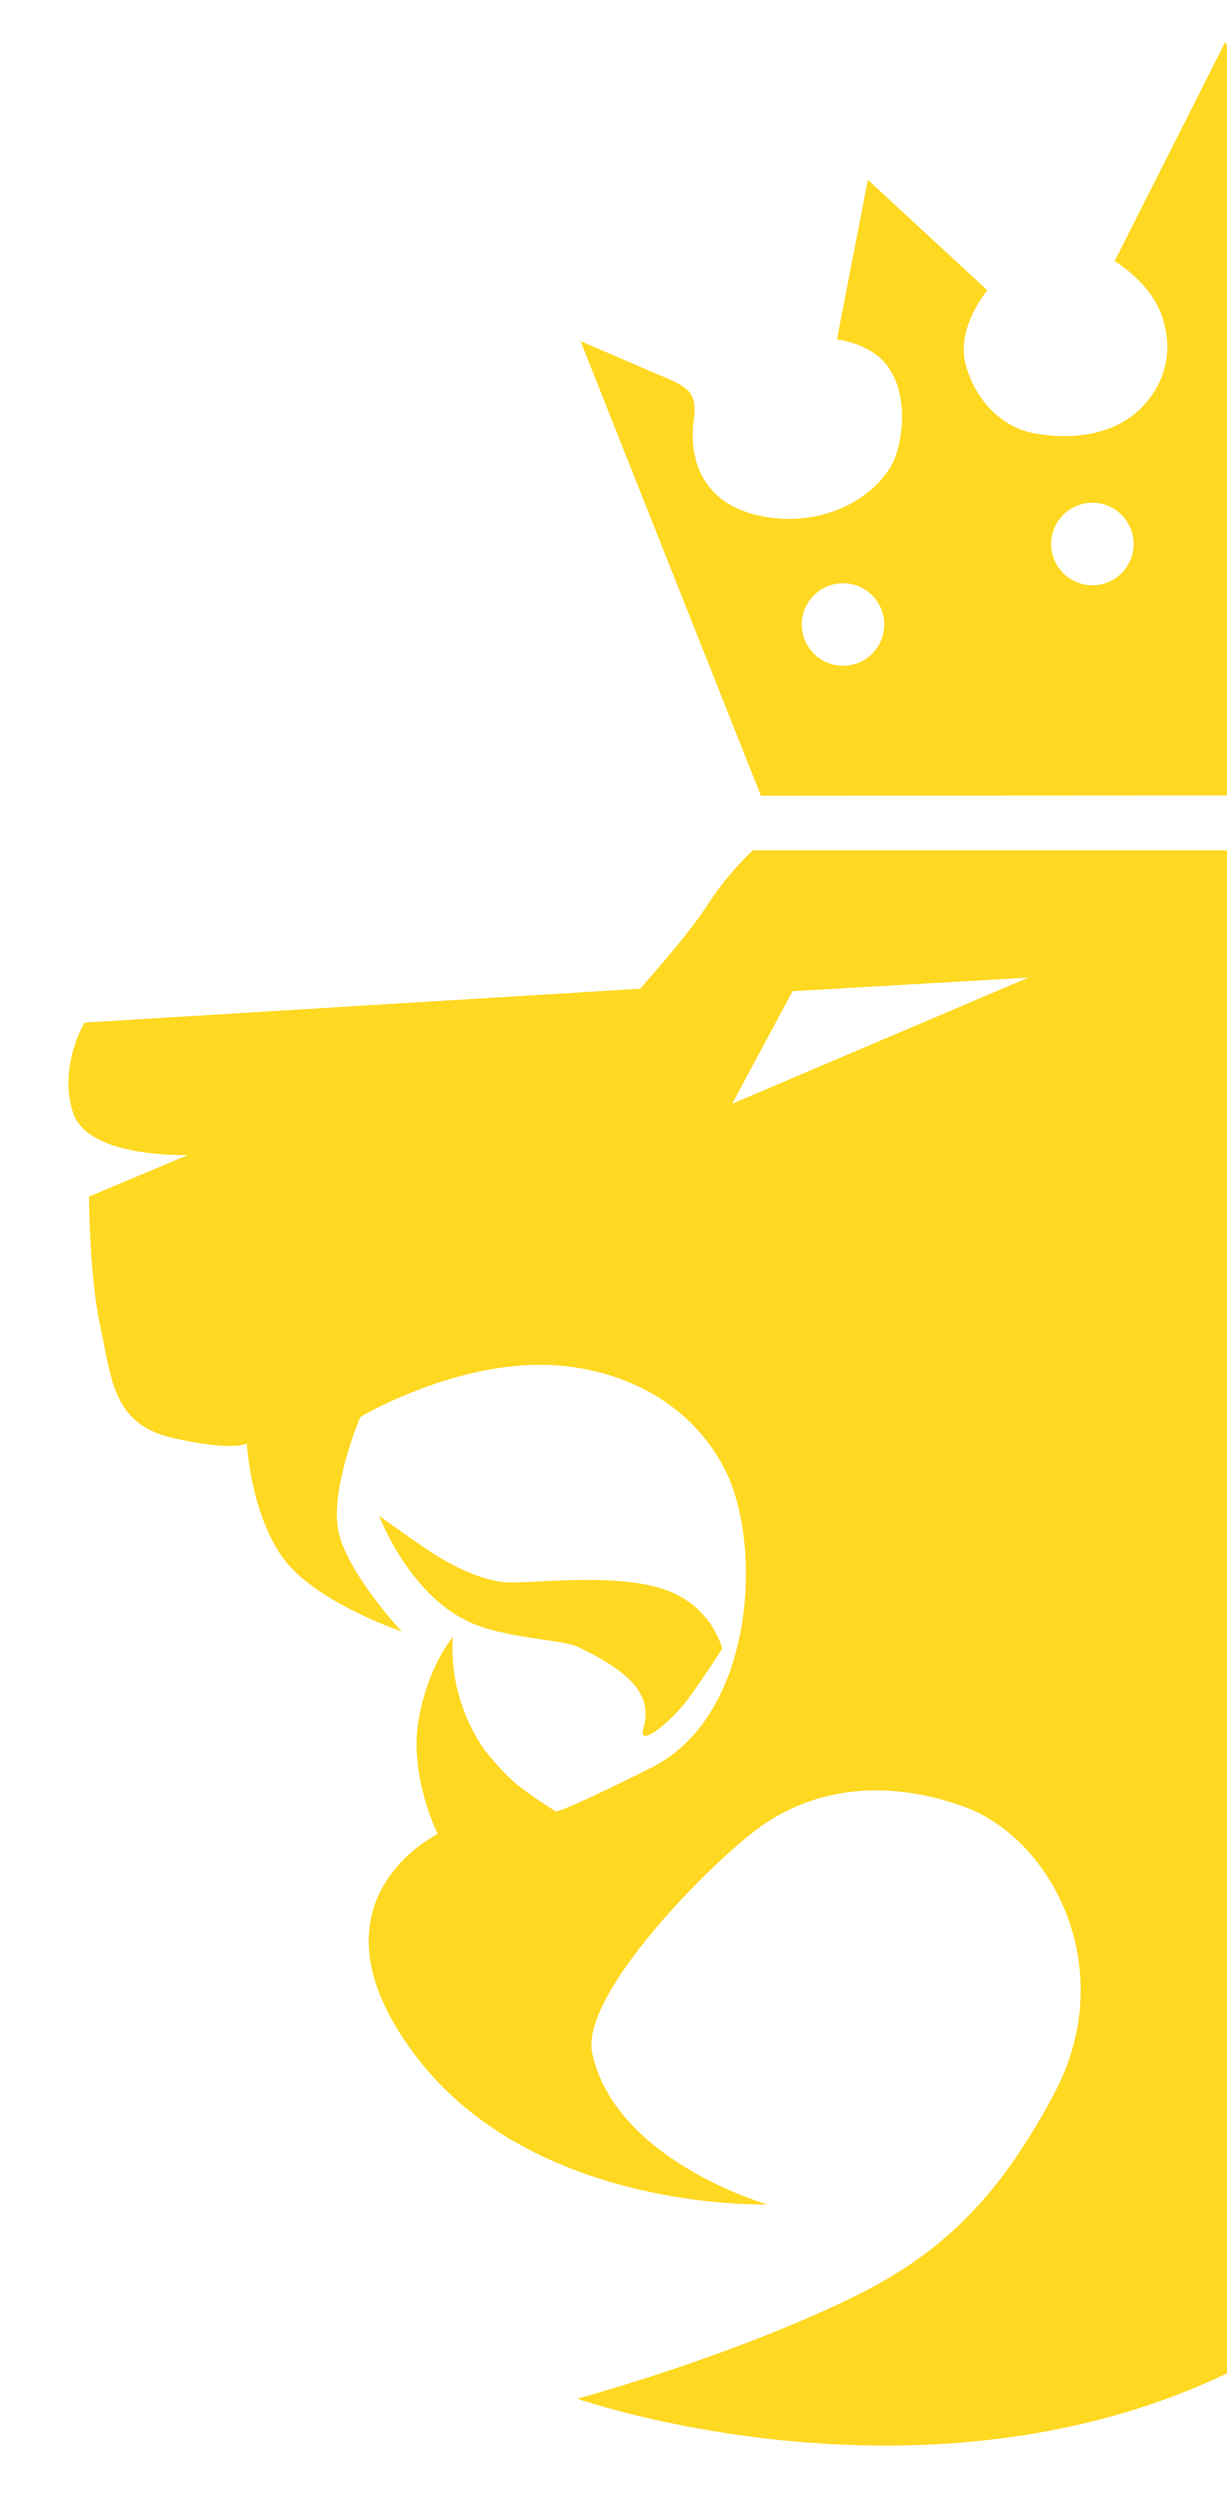 <svg xmlns="http://www.w3.org/2000/svg" xmlns:xlink="http://www.w3.org/1999/xlink" width="203.346" height="414.04" viewBox="0 0 203.346 414.04"><defs><clipPath id="a"><rect width="203.346" height="414.04" fill="#ffd821"/></clipPath></defs><g clip-path="url(#a)"><g transform="translate(11.333 6.978)"><path d="M2882.051,1897.772l29.892-75.289-11.649,5.017c-5.825,2.488-7.818,2.976-7.132,7.944.854,6.2-1.02,14.344-11.964,16.169s-19.973-4.487-21.739-10.888c-1.693-6.135-.583-11.637,2.083-14.68,2.881-3.291,7.905-3.846,7.905-3.846l-5.129-26.424-19.8,18.3s5.331,6.229,3.537,12.506c-1.824,6.385-6.482,10.333-11.443,11.209-7.753,1.368-14.955-.428-18.9-5.737a13.888,13.888,0,0,1-2.606-12c1.368-6.84,8.324-10.8,8.324-10.8l-18.33-36.278-18.329,36.278s6.954,3.964,8.324,10.8a13.891,13.891,0,0,1-2.605,12c-3.948,5.308-11.15,7.1-18.9,5.737-4.961-.876-9.618-4.824-11.443-11.209-1.793-6.277,3.538-12.506,3.538-12.506l-19.8-18.3-5.129,26.424s5.025.555,7.905,3.846c2.667,3.043,3.776,8.545,2.083,14.68-1.766,6.4-10.794,12.713-21.739,10.888s-12.819-9.972-11.965-16.169c.687-4.968-1.306-5.455-7.131-7.944l-11.65-5.017,29.892,75.289C2811.377,1897.718,2810.874,1897.718,2882.051,1897.772Zm-61.78-41.68a6.833,6.833,0,1,1,6.832,6.832A6.833,6.833,0,0,1,2820.271,1856.092Zm41.328,13.333a6.832,6.832,0,1,1,6.832,6.829A6.833,6.833,0,0,1,2861.6,1869.425Zm-85.337-13.333a6.832,6.832,0,1,1,6.832,6.832A6.833,6.833,0,0,1,2776.262,1856.092Zm-41.328,13.333a6.832,6.832,0,1,1,6.832,6.829A6.833,6.833,0,0,1,2734.934,1869.425Z" transform="translate(-2613.387 -1772.98)" fill="#ffd821"/><path d="M2812.441,2030.956s14.811-4.443,25.177-11.847,15.268-23.7,15.268-23.7H2670.635a51.663,51.663,0,0,0-7.469,8.99c-3.244,5.084-11.2,13.923-11.2,13.923l-92.066,5.607s-4.407,7.352-1.9,14.944,19.011,6.988,19.011,6.988l-16.38,6.889s.081,13.416,1.923,21.743,1.946,15.91,11.892,18.2,12.355.967,12.355.967.6,11.362,5.9,18.805,19.759,12.3,19.759,12.3-8.613-9.205-10.379-16.131,3.525-19.39,3.525-19.39,14.083-8.4,29.111-8.626c12.1-.186,25.077,5.084,31.336,17.391s5.021,40.694-12.237,49.318-15.932,7.152-15.932,7.152a67.8,67.8,0,0,1-6.687-4.662,46.42,46.42,0,0,1-5.16-5.639,30.8,30.8,0,0,1-4.391-9.975,29.4,29.4,0,0,1-.712-8.481s-4.055,4.508-5.679,13.718,3.175,18.867,3.175,18.867-23.195,11.2-3.514,36.921,58.131,24.417,58.131,24.417-25.1-7.191-29-25c-2.115-9.665,19.655-31.643,27.8-37.492,10.111-7.258,22.409-7.481,33.708-3.409,14.794,5.338,25.9,26.941,15.123,47.381-9.789,18.566-19.9,27.415-34.415,34.363-20.62,9.873-44.717,16.33-44.717,16.33s100.731,35.289,153.1-44.553c28.236-43.048,8.964-102.749,8.964-102.749s20.14,17.938,22.7,45.4c5.977,64.115-33.656,105.738-33.656,105.738,46.4-37.637,68.1-71.085,68.667-118.808C2861.817,2094.43,2842.25,2056.623,2812.441,2030.956Zm-145.214,6.42,10.014-18.646,39.049-2.246Z" transform="translate(-2557.222 -1861.563)" fill="#ffd821"/><path d="M2699.678,2200.516a14.872,14.872,0,0,0-9.461-9.733c-7.817-2.788-20.907-1.142-25.7-1.212s-10.4-3.29-12.716-4.766-8.994-6.278-8.994-6.278,4.747,12.741,14.7,17.486c5.933,2.828,15.569,2.99,18.155,4.2,10.362,4.839,12.23,8.949,10.935,13.492-1.021,3.58,4.7-1.171,7.418-4.863S2699.678,2200.516,2699.678,2200.516Z" transform="translate(-2591.304 -1934.486)" fill="#ffd821"/><path d="M3025.553,2060.242s81.5.964,85.956,80.96c4.283,76.92-81.48,118.479-81.48,118.479s56.7-52.754,27.188-153.042C3050.244,2082.944,3025.553,2060.242,3025.553,2060.242Z" transform="translate(-2743.732 -1887.38)" fill="#ffd821" stroke="#1a1818" stroke-miterlimit="3.864" stroke-width="3.207"/></g></g></svg>